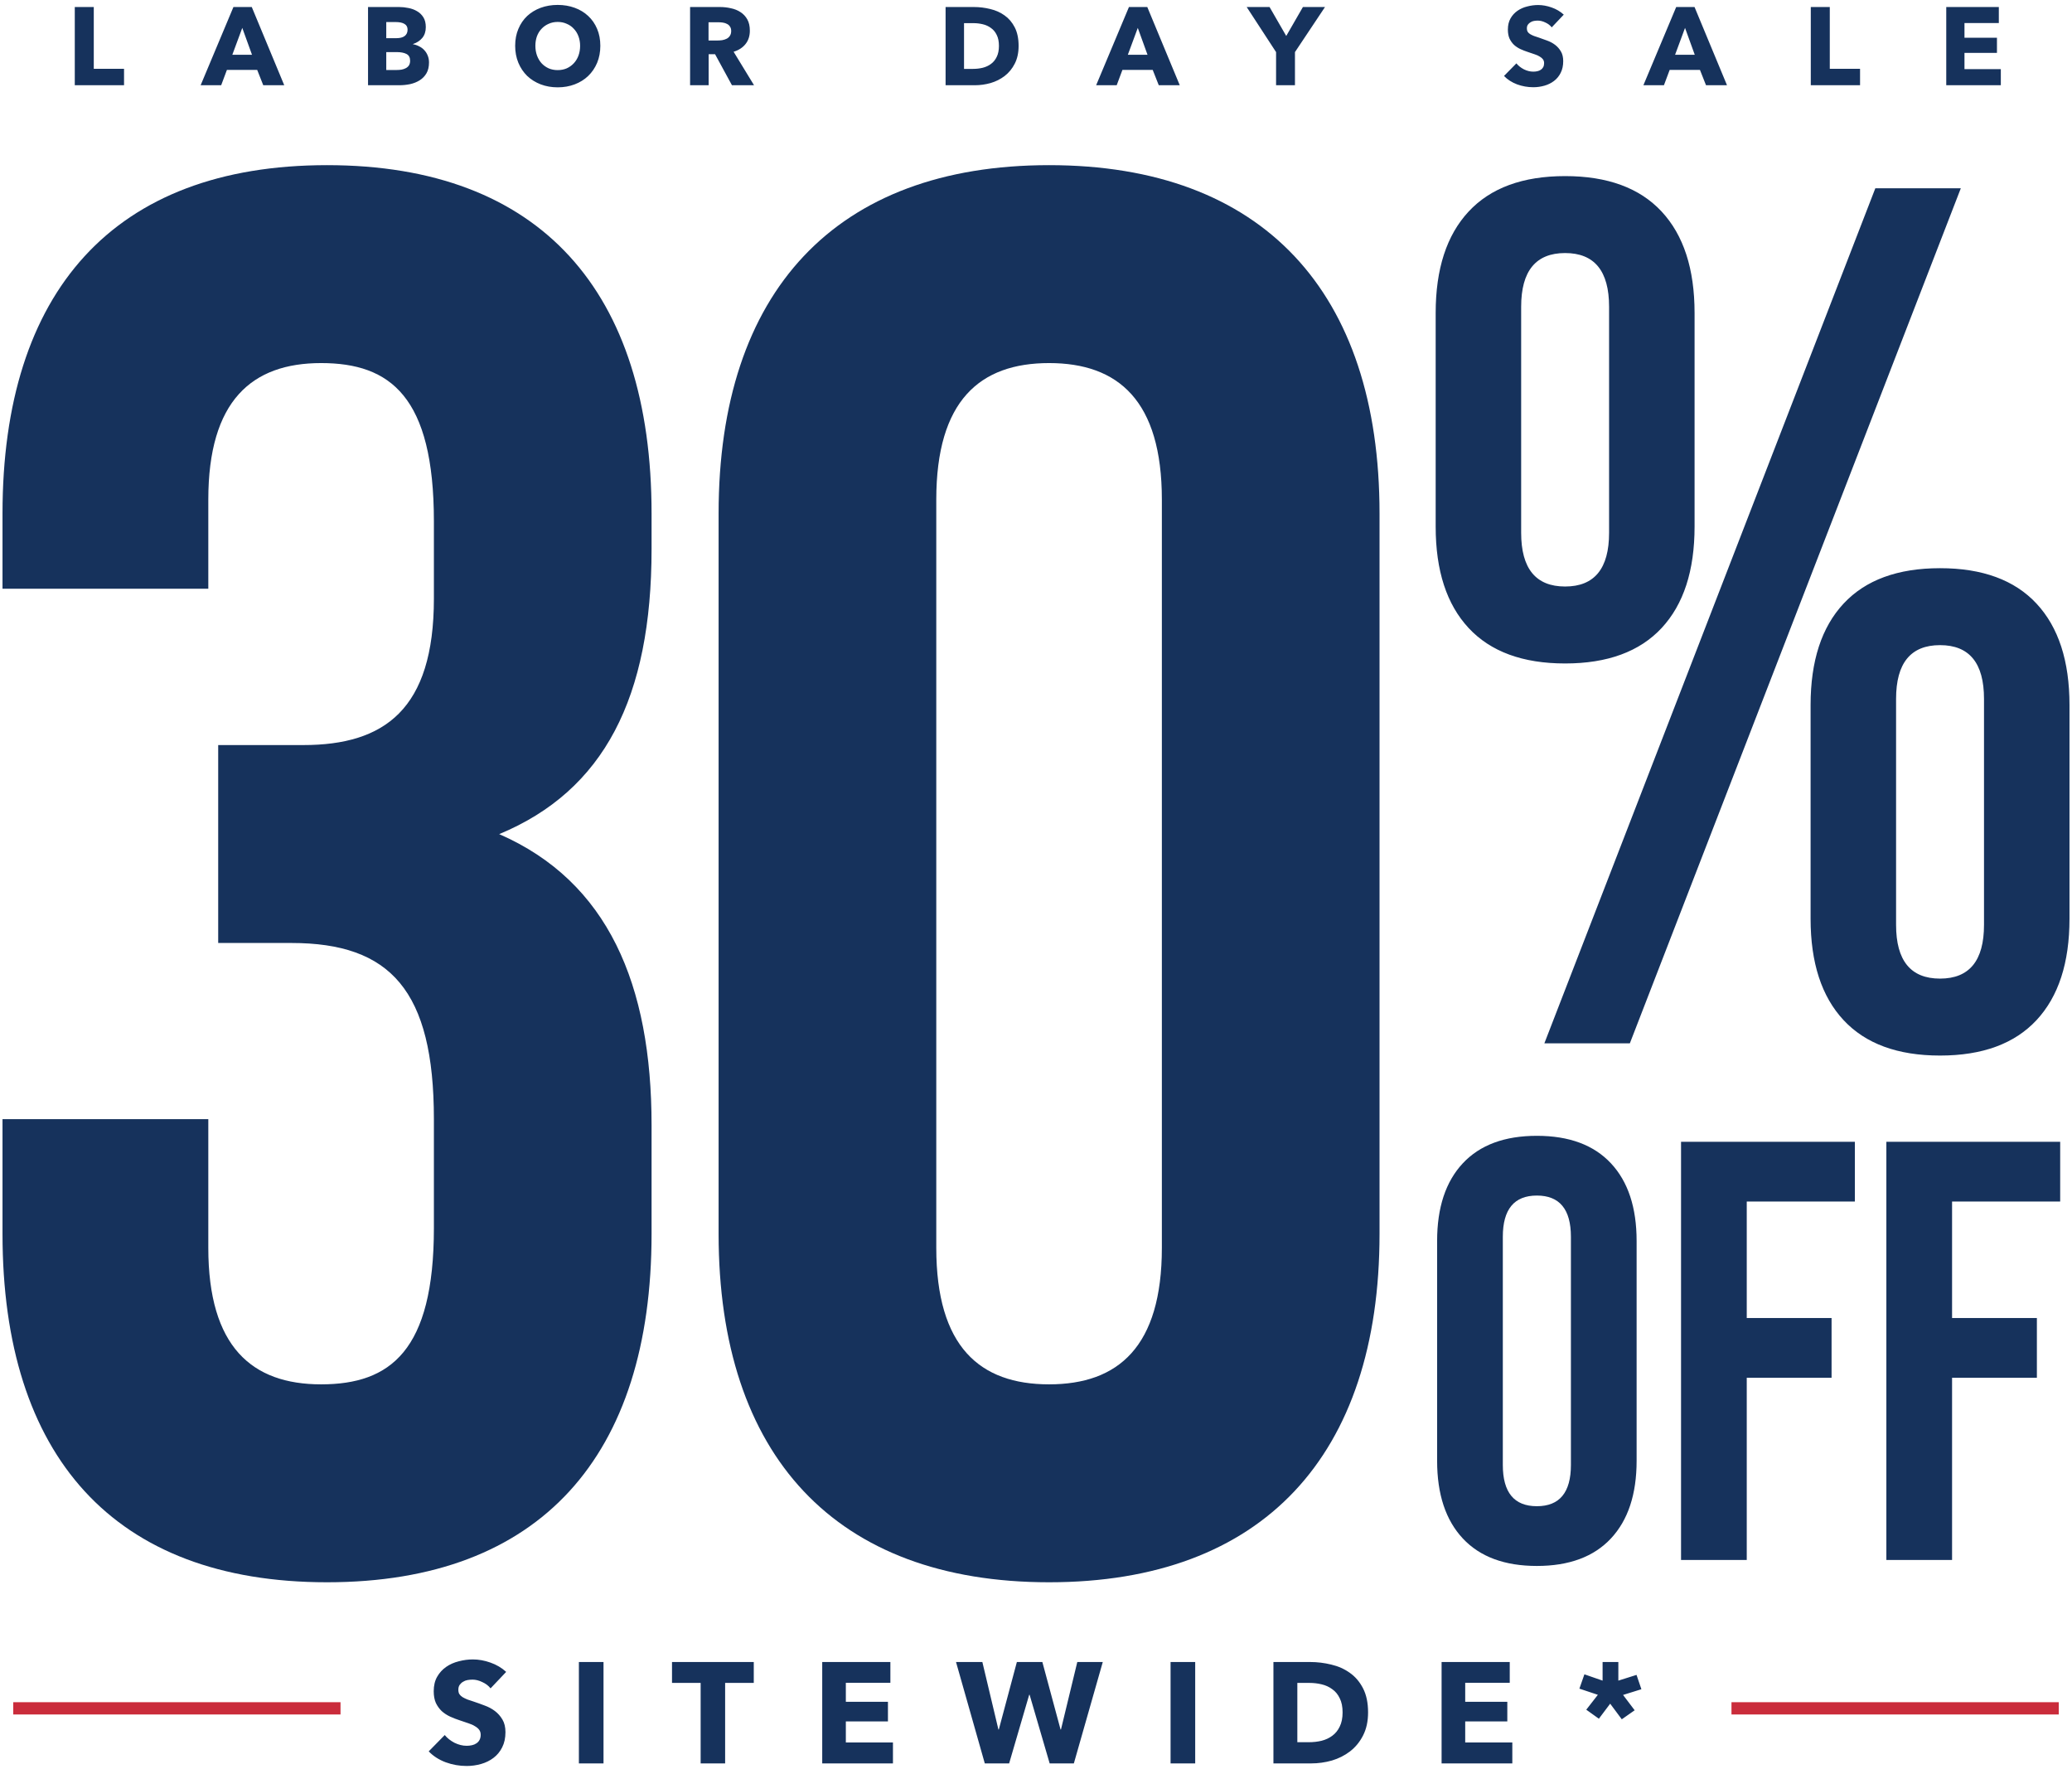 <svg xmlns="http://www.w3.org/2000/svg" fill="none" viewBox="0 0 389 332" height="332" width="389">
<path fill="#16325C" d="M14.039 16V1.318H17.606V12.91H23.288V16H14.039ZM49.425 16L48.284 13.117H42.602L41.524 16H37.667L43.826 1.318H47.268L53.365 16H49.425ZM45.485 5.237L43.618 10.276H47.31L45.485 5.237ZM80.542 11.728C80.542 12.53 80.383 13.207 80.065 13.76C79.747 14.3 79.326 14.735 78.8 15.067C78.275 15.399 77.674 15.64 76.996 15.793C76.332 15.931 75.648 16 74.943 16H69.095V1.318H74.943C75.51 1.318 76.091 1.38 76.685 1.504C77.279 1.615 77.819 1.815 78.302 2.106C78.786 2.382 79.18 2.762 79.484 3.246C79.789 3.73 79.941 4.345 79.941 5.092C79.941 5.908 79.72 6.585 79.277 7.124C78.835 7.65 78.254 8.03 77.535 8.265V8.306C77.95 8.375 78.337 8.507 78.697 8.7C79.07 8.88 79.388 9.115 79.65 9.405C79.927 9.696 80.141 10.034 80.293 10.422C80.459 10.809 80.542 11.244 80.542 11.728ZM76.519 5.569C76.519 5.071 76.326 4.712 75.938 4.491C75.565 4.256 75.005 4.138 74.259 4.138H72.517V7.166H74.425C75.088 7.166 75.6 7.034 75.959 6.772C76.332 6.495 76.519 6.094 76.519 5.569ZM76.996 11.396C76.996 10.788 76.768 10.366 76.312 10.131C75.856 9.896 75.247 9.779 74.487 9.779H72.517V13.138H74.507C74.784 13.138 75.067 13.117 75.358 13.076C75.662 13.021 75.931 12.931 76.166 12.806C76.415 12.682 76.616 12.509 76.768 12.288C76.92 12.053 76.996 11.756 76.996 11.396ZM112.707 8.597C112.707 9.758 112.507 10.822 112.106 11.79C111.705 12.744 111.145 13.567 110.426 14.258C109.721 14.935 108.878 15.461 107.896 15.834C106.914 16.207 105.85 16.394 104.702 16.394C103.555 16.394 102.49 16.207 101.509 15.834C100.541 15.461 99.698 14.935 98.979 14.258C98.274 13.567 97.721 12.744 97.32 11.79C96.919 10.822 96.718 9.758 96.718 8.597C96.718 7.422 96.919 6.364 97.32 5.424C97.721 4.47 98.274 3.661 98.979 2.997C99.698 2.334 100.541 1.822 101.509 1.463C102.49 1.103 103.555 0.924 104.702 0.924C105.85 0.924 106.914 1.103 107.896 1.463C108.878 1.822 109.721 2.334 110.426 2.997C111.145 3.661 111.705 4.47 112.106 5.424C112.507 6.364 112.707 7.422 112.707 8.597ZM108.912 8.597C108.912 7.961 108.808 7.366 108.601 6.813C108.394 6.26 108.103 5.79 107.73 5.403C107.371 5.002 106.928 4.691 106.403 4.47C105.891 4.235 105.324 4.117 104.702 4.117C104.08 4.117 103.513 4.235 103.002 4.47C102.49 4.691 102.048 5.002 101.675 5.403C101.301 5.79 101.011 6.26 100.804 6.813C100.61 7.366 100.513 7.961 100.513 8.597C100.513 9.26 100.617 9.875 100.824 10.442C101.032 10.995 101.315 11.472 101.675 11.873C102.048 12.274 102.49 12.592 103.002 12.827C103.513 13.048 104.08 13.159 104.702 13.159C105.324 13.159 105.891 13.048 106.403 12.827C106.914 12.592 107.357 12.274 107.73 11.873C108.103 11.472 108.394 10.995 108.601 10.442C108.808 9.875 108.912 9.26 108.912 8.597ZM137.418 16L134.245 10.173H133.042V16H129.558V1.318H135.157C135.862 1.318 136.547 1.394 137.21 1.546C137.888 1.684 138.489 1.926 139.015 2.272C139.554 2.617 139.982 3.074 140.3 3.64C140.618 4.207 140.777 4.912 140.777 5.756C140.777 6.751 140.508 7.587 139.968 8.265C139.429 8.942 138.683 9.426 137.729 9.716L141.565 16H137.418ZM137.273 5.818C137.273 5.472 137.197 5.196 137.044 4.988C136.906 4.767 136.72 4.601 136.485 4.491C136.263 4.366 136.008 4.283 135.717 4.242C135.441 4.2 135.171 4.18 134.909 4.18H133.021V7.601H134.701C134.991 7.601 135.289 7.581 135.593 7.539C135.897 7.484 136.174 7.394 136.422 7.269C136.671 7.145 136.872 6.965 137.024 6.73C137.19 6.495 137.273 6.191 137.273 5.818ZM191.234 8.617C191.234 9.903 190.992 11.016 190.508 11.956C190.038 12.882 189.409 13.65 188.621 14.258C187.847 14.852 186.969 15.295 185.987 15.585C185.006 15.862 184.01 16 183.001 16H177.526V1.318H182.835C183.872 1.318 184.895 1.442 185.904 1.691C186.913 1.926 187.812 2.327 188.6 2.894C189.388 3.447 190.024 4.193 190.508 5.133C190.992 6.074 191.234 7.235 191.234 8.617ZM187.542 8.617C187.542 7.788 187.404 7.104 187.128 6.564C186.865 6.011 186.506 5.576 186.049 5.258C185.607 4.926 185.095 4.691 184.515 4.553C183.948 4.415 183.36 4.345 182.752 4.345H180.989V12.931H182.669C183.305 12.931 183.913 12.862 184.494 12.723C185.088 12.571 185.607 12.329 186.049 11.998C186.506 11.666 186.865 11.223 187.128 10.67C187.404 10.117 187.542 9.433 187.542 8.617ZM217.55 16L216.409 13.117H210.727L209.649 16H205.792L211.951 1.318H215.393L221.49 16H217.55ZM213.61 5.237L211.743 10.276H215.435L213.61 5.237ZM243.118 9.779V16H239.572V9.779L234.056 1.318H238.349L241.48 6.751L244.611 1.318H248.759L243.118 9.779ZM291.324 5.133C291.019 4.746 290.618 4.442 290.121 4.221C289.637 3.986 289.167 3.868 288.711 3.868C288.476 3.868 288.234 3.889 287.985 3.931C287.75 3.972 287.535 4.055 287.342 4.18C287.148 4.29 286.982 4.442 286.844 4.636C286.72 4.815 286.658 5.051 286.658 5.341C286.658 5.59 286.706 5.797 286.803 5.963C286.913 6.129 287.065 6.274 287.259 6.398C287.466 6.523 287.708 6.64 287.985 6.751C288.261 6.848 288.572 6.951 288.918 7.062C289.416 7.228 289.934 7.415 290.473 7.622C291.012 7.816 291.503 8.078 291.946 8.41C292.388 8.742 292.754 9.157 293.045 9.654C293.335 10.138 293.48 10.746 293.48 11.479C293.48 12.322 293.321 13.055 293.003 13.677C292.699 14.286 292.284 14.79 291.759 15.191C291.234 15.592 290.632 15.889 289.955 16.083C289.277 16.276 288.579 16.373 287.86 16.373C286.81 16.373 285.793 16.194 284.812 15.834C283.83 15.461 283.015 14.935 282.365 14.258L284.687 11.894C285.047 12.336 285.517 12.71 286.098 13.014C286.692 13.304 287.28 13.449 287.86 13.449C288.123 13.449 288.379 13.422 288.628 13.366C288.876 13.311 289.091 13.221 289.27 13.097C289.464 12.972 289.616 12.806 289.727 12.599C289.837 12.392 289.893 12.143 289.893 11.852C289.893 11.576 289.823 11.341 289.685 11.147C289.547 10.954 289.347 10.781 289.084 10.629C288.835 10.463 288.517 10.318 288.13 10.194C287.757 10.055 287.328 9.91 286.844 9.758C286.374 9.606 285.911 9.426 285.455 9.219C285.012 9.011 284.611 8.749 284.252 8.431C283.906 8.099 283.623 7.705 283.402 7.249C283.194 6.779 283.091 6.212 283.091 5.548C283.091 4.733 283.257 4.034 283.588 3.454C283.92 2.873 284.356 2.396 284.895 2.023C285.434 1.65 286.042 1.38 286.72 1.214C287.397 1.034 288.082 0.944 288.773 0.944C289.602 0.944 290.446 1.097 291.303 1.401C292.174 1.705 292.934 2.154 293.584 2.749L291.324 5.133ZM320.29 16L319.15 13.117H313.468L312.389 16H308.532L314.691 1.318H318.134L324.23 16H320.29ZM316.35 5.237L314.484 10.276H318.175L316.35 5.237ZM339.96 16V1.318H343.527V12.91H349.209V16H339.96ZM365.392 16V1.318H375.263V4.325H368.814V7.083H374.911V9.924H368.814V12.972H375.637V16H365.392Z"></path>
<path fill="#16325C" d="M288.534 293.937C282.478 293.937 277.843 292.217 274.629 288.778C271.414 285.339 269.807 280.48 269.807 274.201V232.935C269.807 226.655 271.414 221.796 274.629 218.357C277.843 214.918 282.478 213.199 288.534 213.199C294.589 213.199 299.224 214.918 302.439 218.357C305.653 221.796 307.26 226.655 307.26 232.935V274.201C307.26 280.48 305.653 285.339 302.439 288.778C299.224 292.217 294.589 293.937 288.534 293.937ZM288.534 282.723C292.795 282.723 294.925 280.144 294.925 274.986V232.15C294.925 226.991 292.795 224.412 288.534 224.412C284.272 224.412 282.142 226.991 282.142 232.15V274.986C282.142 280.144 284.272 282.723 288.534 282.723Z"></path>
<path fill="#16325C" d="M315.602 214.32H348.234V225.534H327.937V247.4H343.861V258.614H327.937V292.815H315.602V214.32Z"></path>
<path fill="#16325C" d="M354.149 214.32H386.781V225.534H366.484V247.4H382.407V258.614H366.484V292.815H354.149V214.32Z"></path>
<path fill="#16325C" d="M293.838 124.536C285.89 124.536 279.852 122.319 275.726 117.887C271.599 113.454 269.535 107.111 269.535 98.857V58.733C269.535 50.48 271.599 44.136 275.726 39.704C279.852 35.271 285.89 33.055 293.838 33.055C301.786 33.055 307.824 35.271 311.951 39.704C316.078 44.136 318.141 50.48 318.141 58.733V98.857C318.141 107.111 316.078 113.454 311.951 117.887C307.824 122.319 301.786 124.536 293.838 124.536ZM352.074 35.347H368.124L305.99 195.84H289.941L352.074 35.347ZM293.838 110.091C299.341 110.091 302.092 106.728 302.092 100.003V57.587C302.092 50.862 299.341 47.499 293.838 47.499C288.336 47.499 285.584 50.862 285.584 57.587V100.003C285.584 106.728 288.336 110.091 293.838 110.091ZM364.226 198.133C356.278 198.133 350.24 195.917 346.113 191.484C341.986 187.051 339.923 180.708 339.923 172.454V132.331C339.923 124.077 341.986 117.734 346.113 113.301C350.24 108.868 356.278 106.652 364.226 106.652C372.174 106.652 378.212 108.868 382.339 113.301C386.466 117.734 388.529 124.077 388.529 132.331V172.454C388.529 180.708 386.466 187.051 382.339 191.484C378.212 195.917 372.174 198.133 364.226 198.133ZM364.226 183.689C369.728 183.689 372.48 180.326 372.48 173.6V131.185C372.48 124.459 369.728 121.096 364.226 121.096C358.723 121.096 355.972 124.459 355.972 131.185V173.6C355.972 180.326 358.723 183.689 364.226 183.689Z"></path>
<path fill="#16325C" d="M175.778 93.785V234.215C175.778 252.79 183.951 259.849 196.954 259.849C209.957 259.849 218.13 252.79 218.13 234.215V93.785C218.13 75.21 209.957 68.151 196.954 68.151C183.951 68.151 175.778 75.21 175.778 93.785ZM134.912 231.615V96.385C134.912 54.776 156.831 31 196.954 31C237.077 31 258.996 54.776 258.996 96.385V231.615C258.996 273.223 237.077 297 196.954 297C156.831 297 134.912 273.223 134.912 231.615Z"></path>
<path fill="#16325C" d="M81.46 112.36V97.871C81.46 74.466 73.287 68.151 60.284 68.151C47.281 68.151 39.108 75.21 39.108 93.785V110.503H0.471V96.385C0.471 54.776 21.276 31 61.398 31C101.521 31 122.326 54.776 122.326 96.385V103.073C122.326 130.936 113.41 148.397 93.72 156.57C114.153 165.486 122.326 184.804 122.326 211.182V231.615C122.326 273.223 101.521 297 61.398 297C21.276 297 0.471 273.223 0.471 231.615V210.067H39.108V234.215C39.108 252.79 47.281 259.849 60.284 259.849C73.287 259.849 81.46 253.534 81.46 230.5V210.067C81.46 185.919 73.287 177.003 54.711 177.003H40.965V139.852H56.94C72.172 139.852 81.46 133.165 81.46 112.36Z"></path>
<path fill="#16325C" d="M92.099 316.914C91.705 316.412 91.185 316.018 90.54 315.731C89.913 315.426 89.304 315.274 88.712 315.274C88.408 315.274 88.094 315.301 87.771 315.355C87.467 315.408 87.189 315.516 86.938 315.677C86.687 315.82 86.472 316.018 86.293 316.269C86.132 316.502 86.051 316.806 86.051 317.183C86.051 317.505 86.114 317.774 86.239 317.989C86.382 318.204 86.58 318.392 86.831 318.554C87.099 318.715 87.413 318.867 87.771 319.011C88.13 319.136 88.533 319.27 88.981 319.414C89.626 319.629 90.298 319.871 90.997 320.14C91.696 320.39 92.332 320.731 92.906 321.161C93.479 321.591 93.954 322.129 94.331 322.774C94.707 323.401 94.895 324.19 94.895 325.14C94.895 326.233 94.689 327.183 94.277 327.989C93.882 328.778 93.345 329.432 92.664 329.952C91.983 330.471 91.203 330.857 90.325 331.107C89.447 331.358 88.542 331.484 87.61 331.484C86.248 331.484 84.931 331.251 83.658 330.785C82.386 330.301 81.329 329.62 80.486 328.742L83.497 325.677C83.963 326.251 84.572 326.735 85.325 327.129C86.096 327.505 86.857 327.693 87.61 327.693C87.951 327.693 88.282 327.658 88.605 327.586C88.927 327.514 89.205 327.398 89.438 327.236C89.689 327.075 89.886 326.86 90.029 326.591C90.173 326.322 90.245 326 90.245 325.624C90.245 325.265 90.155 324.96 89.976 324.71C89.796 324.459 89.537 324.235 89.196 324.037C88.874 323.822 88.461 323.634 87.96 323.473C87.476 323.294 86.92 323.106 86.293 322.908C85.683 322.711 85.083 322.478 84.492 322.209C83.918 321.941 83.398 321.6 82.933 321.188C82.484 320.758 82.117 320.247 81.83 319.656C81.562 319.046 81.427 318.312 81.427 317.451C81.427 316.394 81.642 315.489 82.072 314.736C82.502 313.984 83.067 313.365 83.766 312.881C84.465 312.397 85.253 312.048 86.132 311.833C87.01 311.6 87.897 311.484 88.793 311.484C89.868 311.484 90.961 311.681 92.073 312.075C93.201 312.469 94.187 313.052 95.029 313.822L92.099 316.914ZM108.681 331V311.967H113.305V331H108.681ZM136.137 315.892V331H131.54V315.892H126.164V311.967H141.514V315.892H136.137ZM154.365 331V311.967H167.161V315.865H158.8V319.441H166.704V323.123H158.8V327.075H167.644V331H154.365ZM201.608 331H197.065L193.301 318.123H193.221L189.457 331H184.887L179.484 311.967H184.43L187.441 324.629H187.522L190.909 311.967H195.694L199.108 324.629H199.189L202.253 311.967H207.038L201.608 331ZM219.764 331V311.967H224.388V331H219.764ZM256.844 321.43C256.844 323.097 256.53 324.539 255.903 325.758C255.294 326.959 254.478 327.953 253.457 328.742C252.453 329.512 251.315 330.086 250.043 330.462C248.77 330.821 247.48 331 246.172 331H239.075V311.967H245.957C247.301 311.967 248.627 312.129 249.935 312.451C251.244 312.756 252.408 313.276 253.43 314.01C254.452 314.727 255.276 315.695 255.903 316.914C256.53 318.132 256.844 319.638 256.844 321.43ZM252.059 321.43C252.059 320.355 251.88 319.468 251.521 318.769C251.181 318.052 250.715 317.487 250.124 317.075C249.55 316.645 248.887 316.34 248.134 316.161C247.399 315.982 246.638 315.892 245.849 315.892H243.564V327.021H245.742C246.566 327.021 247.355 326.932 248.107 326.753C248.878 326.555 249.55 326.242 250.124 325.812C250.715 325.382 251.181 324.808 251.521 324.091C251.88 323.374 252.059 322.487 252.059 321.43ZM270.646 331V311.967H283.442V315.865H275.081V319.441H282.985V323.123H275.081V327.075H283.925V331H270.646ZM304.717 318.15L306.894 321.027L304.475 322.72L302.297 319.79L300.174 322.613L297.808 320.919L299.985 318.123L296.518 316.967L297.459 314.279L300.873 315.462V311.967H303.83V315.462L307.244 314.387L308.158 317.075L304.717 318.15Z"></path>
<rect fill="#CA2C3B" height="2.304" width="61.445" y="319.512" x="2.485"></rect>
<rect fill="#CA2C3B" height="2.304" width="61.445" y="319.512" x="325.07"></rect>
</svg>
